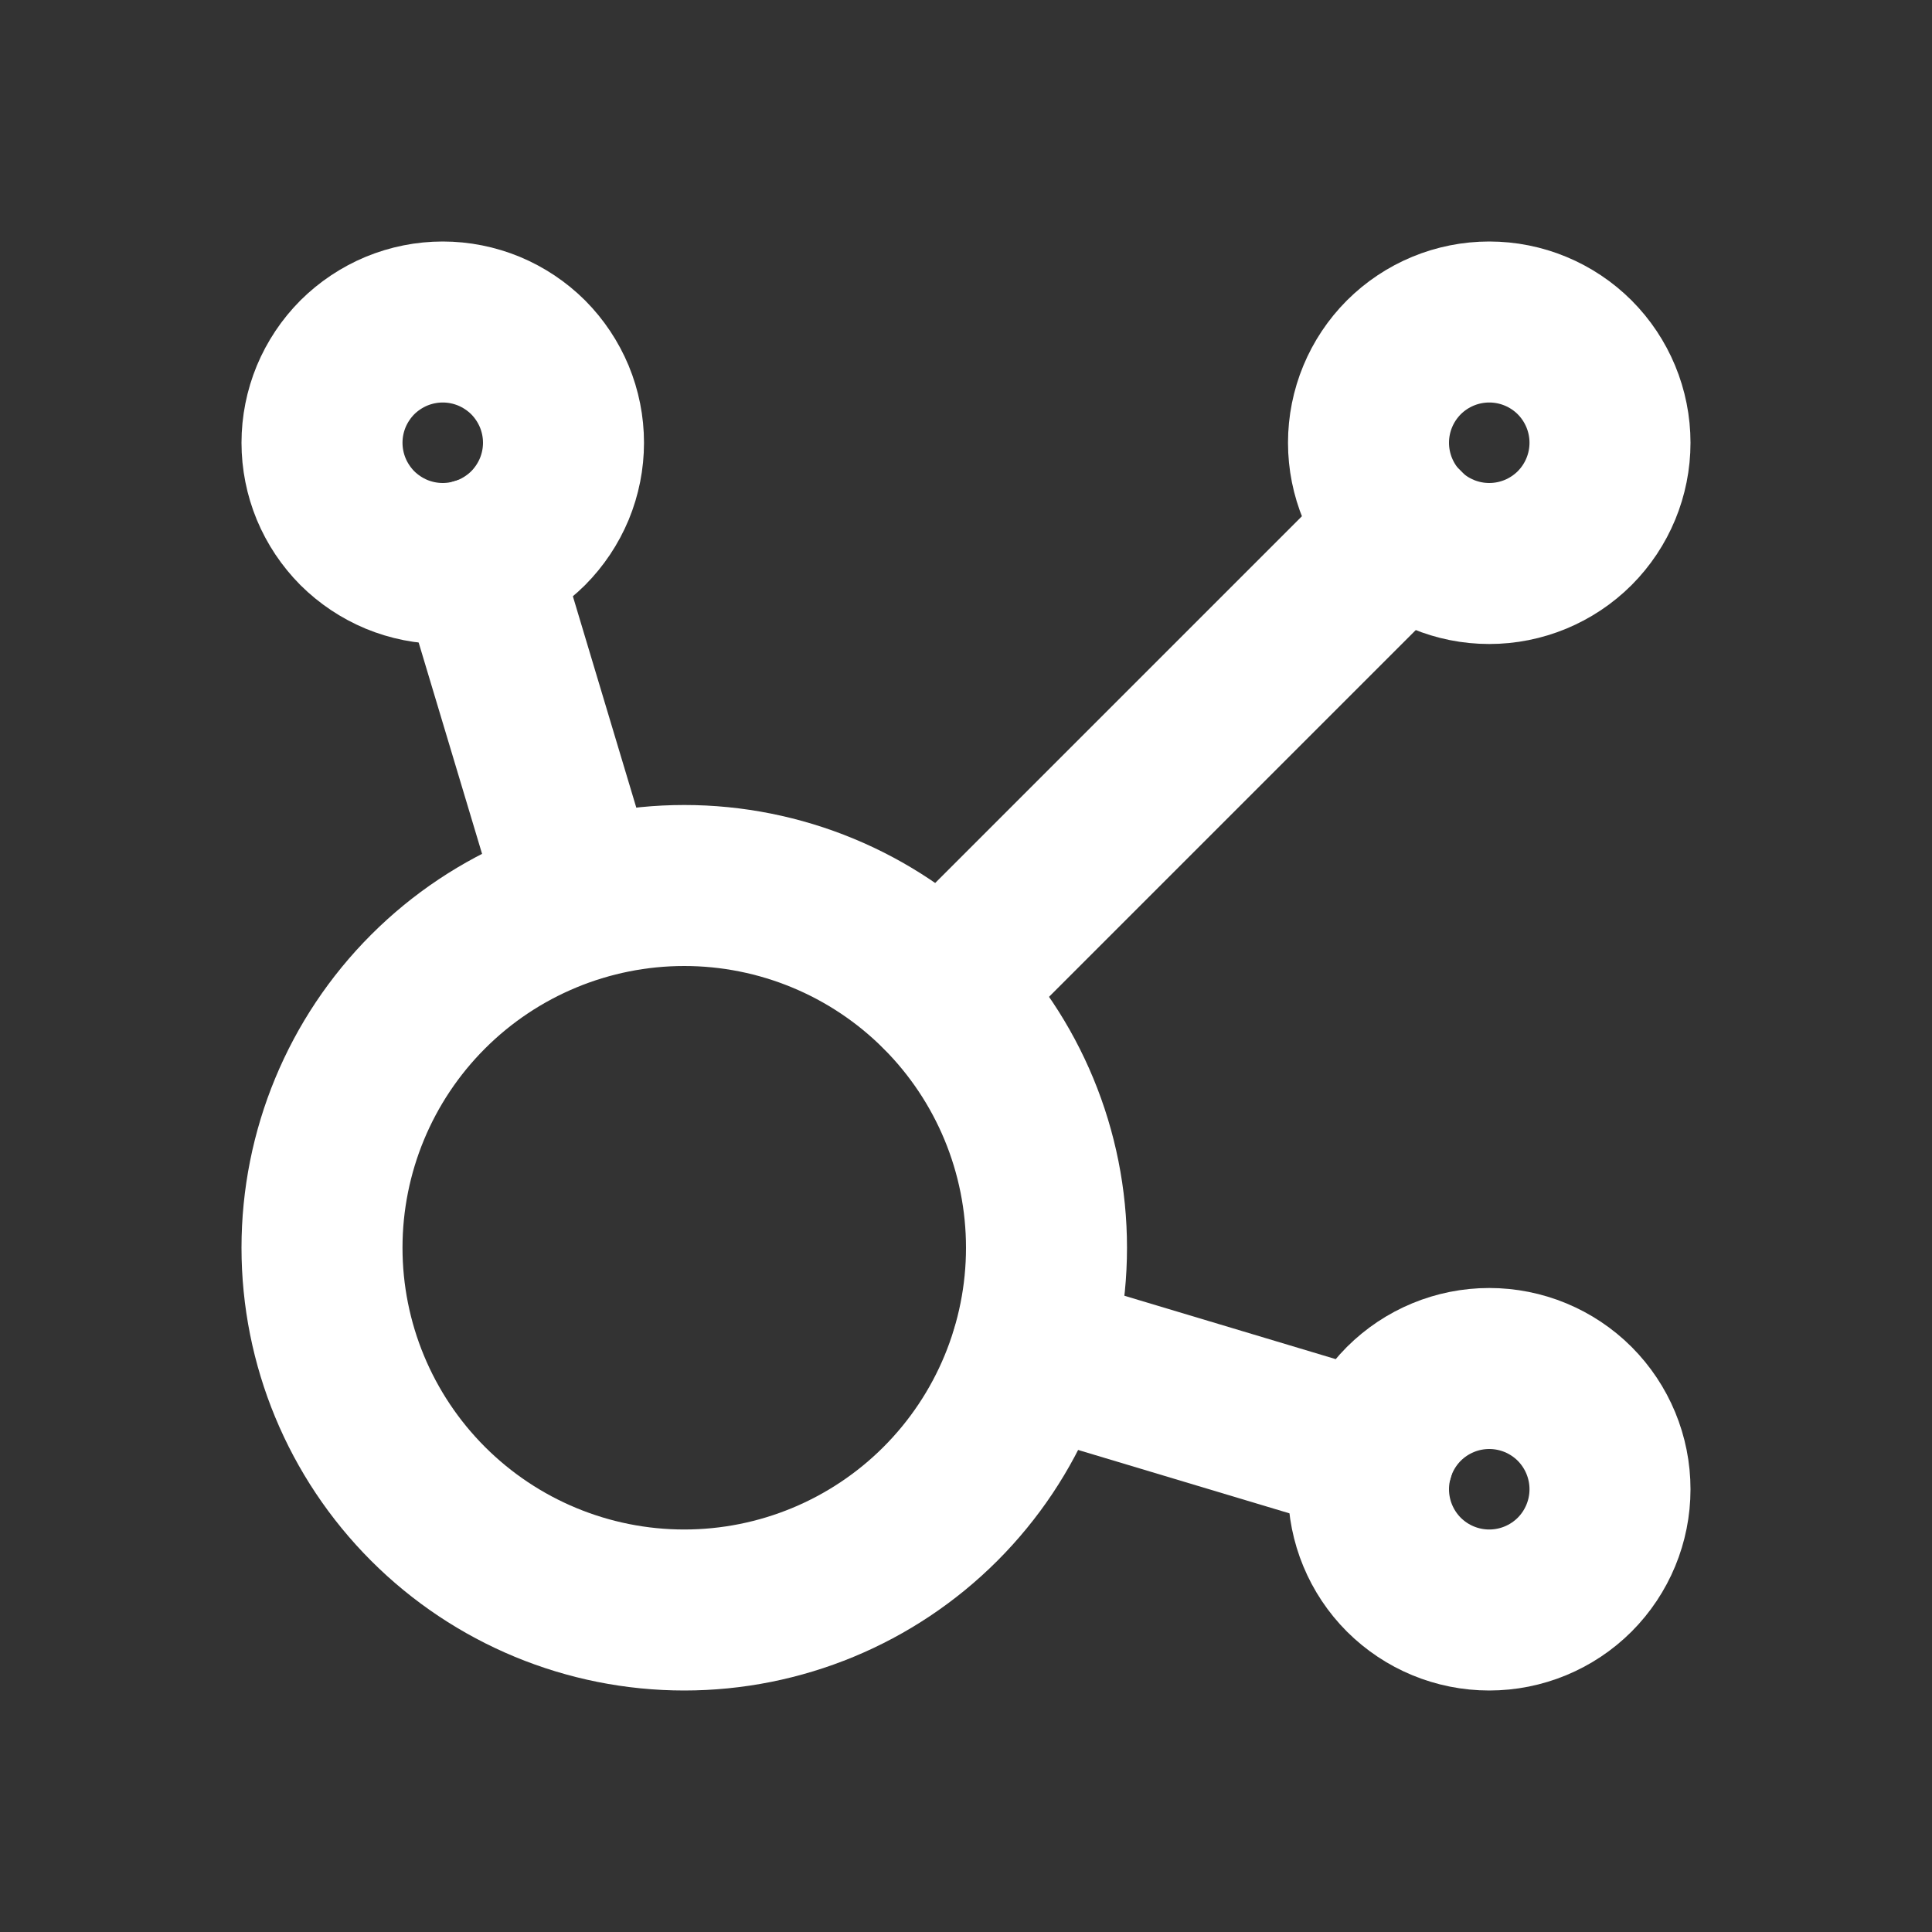 <svg width="24" height="24" viewBox="0 0 24 24" fill="none" xmlns="http://www.w3.org/2000/svg">
<rect x="0" y="0" width="24" height="24" fill="#333333" stroke="none"/>
<g clip-path="url(#clip0_2075_284)">
<path d="M5.931 6.936L7.206 11.185M12.813 16.794L17.064 18.069" stroke="white" stroke-width="2" stroke-linecap="round" stroke-linejoin="round"/>
<path d="M11.683 12.317L17.442 6.558" stroke="white" stroke-width="2" stroke-linecap="round" stroke-linejoin="round"/>
<path d="M4 5.5C4 5.697 4.039 5.892 4.114 6.074C4.19 6.256 4.3 6.421 4.439 6.561C4.579 6.7 4.744 6.81 4.926 6.886C5.108 6.961 5.303 7 5.5 7C5.697 7 5.892 6.961 6.074 6.886C6.256 6.81 6.421 6.7 6.561 6.561C6.7 6.421 6.81 6.256 6.886 6.074C6.961 5.892 7 5.697 7 5.5C7 5.303 6.961 5.108 6.886 4.926C6.81 4.744 6.7 4.579 6.561 4.439C6.421 4.3 6.256 4.19 6.074 4.114C5.892 4.039 5.697 4 5.5 4C5.303 4 5.108 4.039 4.926 4.114C4.744 4.19 4.579 4.3 4.439 4.439C4.3 4.579 4.19 4.744 4.114 4.926C4.039 5.108 4 5.303 4 5.5Z" stroke="white" stroke-width="2" stroke-linecap="round" stroke-linejoin="round"/>
<path d="M17 5.5C17 5.898 17.158 6.279 17.439 6.561C17.721 6.842 18.102 7 18.5 7C18.898 7 19.279 6.842 19.561 6.561C19.842 6.279 20 5.898 20 5.5C20 5.102 19.842 4.721 19.561 4.439C19.279 4.158 18.898 4 18.5 4C18.102 4 17.721 4.158 17.439 4.439C17.158 4.721 17 5.102 17 5.5Z" stroke="white" stroke-width="2" stroke-linecap="round" stroke-linejoin="round"/>
<path d="M17 18.5C17 18.898 17.158 19.279 17.439 19.561C17.721 19.842 18.102 20 18.5 20C18.898 20 19.279 19.842 19.561 19.561C19.842 19.279 20 18.898 20 18.5C20 18.102 19.842 17.721 19.561 17.439C19.279 17.158 18.898 17 18.5 17C18.102 17 17.721 17.158 17.439 17.439C17.158 17.721 17 18.102 17 18.5Z" stroke="white" stroke-width="2" stroke-linecap="round" stroke-linejoin="round"/>
<path d="M4 15.5C4 16.694 4.474 17.838 5.318 18.682C6.162 19.526 7.307 20 8.5 20C9.693 20 10.838 19.526 11.682 18.682C12.526 17.838 13 16.694 13 15.5C13 14.306 12.526 13.162 11.682 12.318C10.838 11.474 9.693 11 8.5 11C7.307 11 6.162 11.474 5.318 12.318C4.474 13.162 4 14.306 4 15.5Z" stroke="white" stroke-width="2" stroke-linecap="round" stroke-linejoin="round"/>
</g>
<defs>
<clipPath id="clip0_2075_284">
<rect width="24" height="24" fill="white"/>
</clipPath>
</defs>
</svg>

